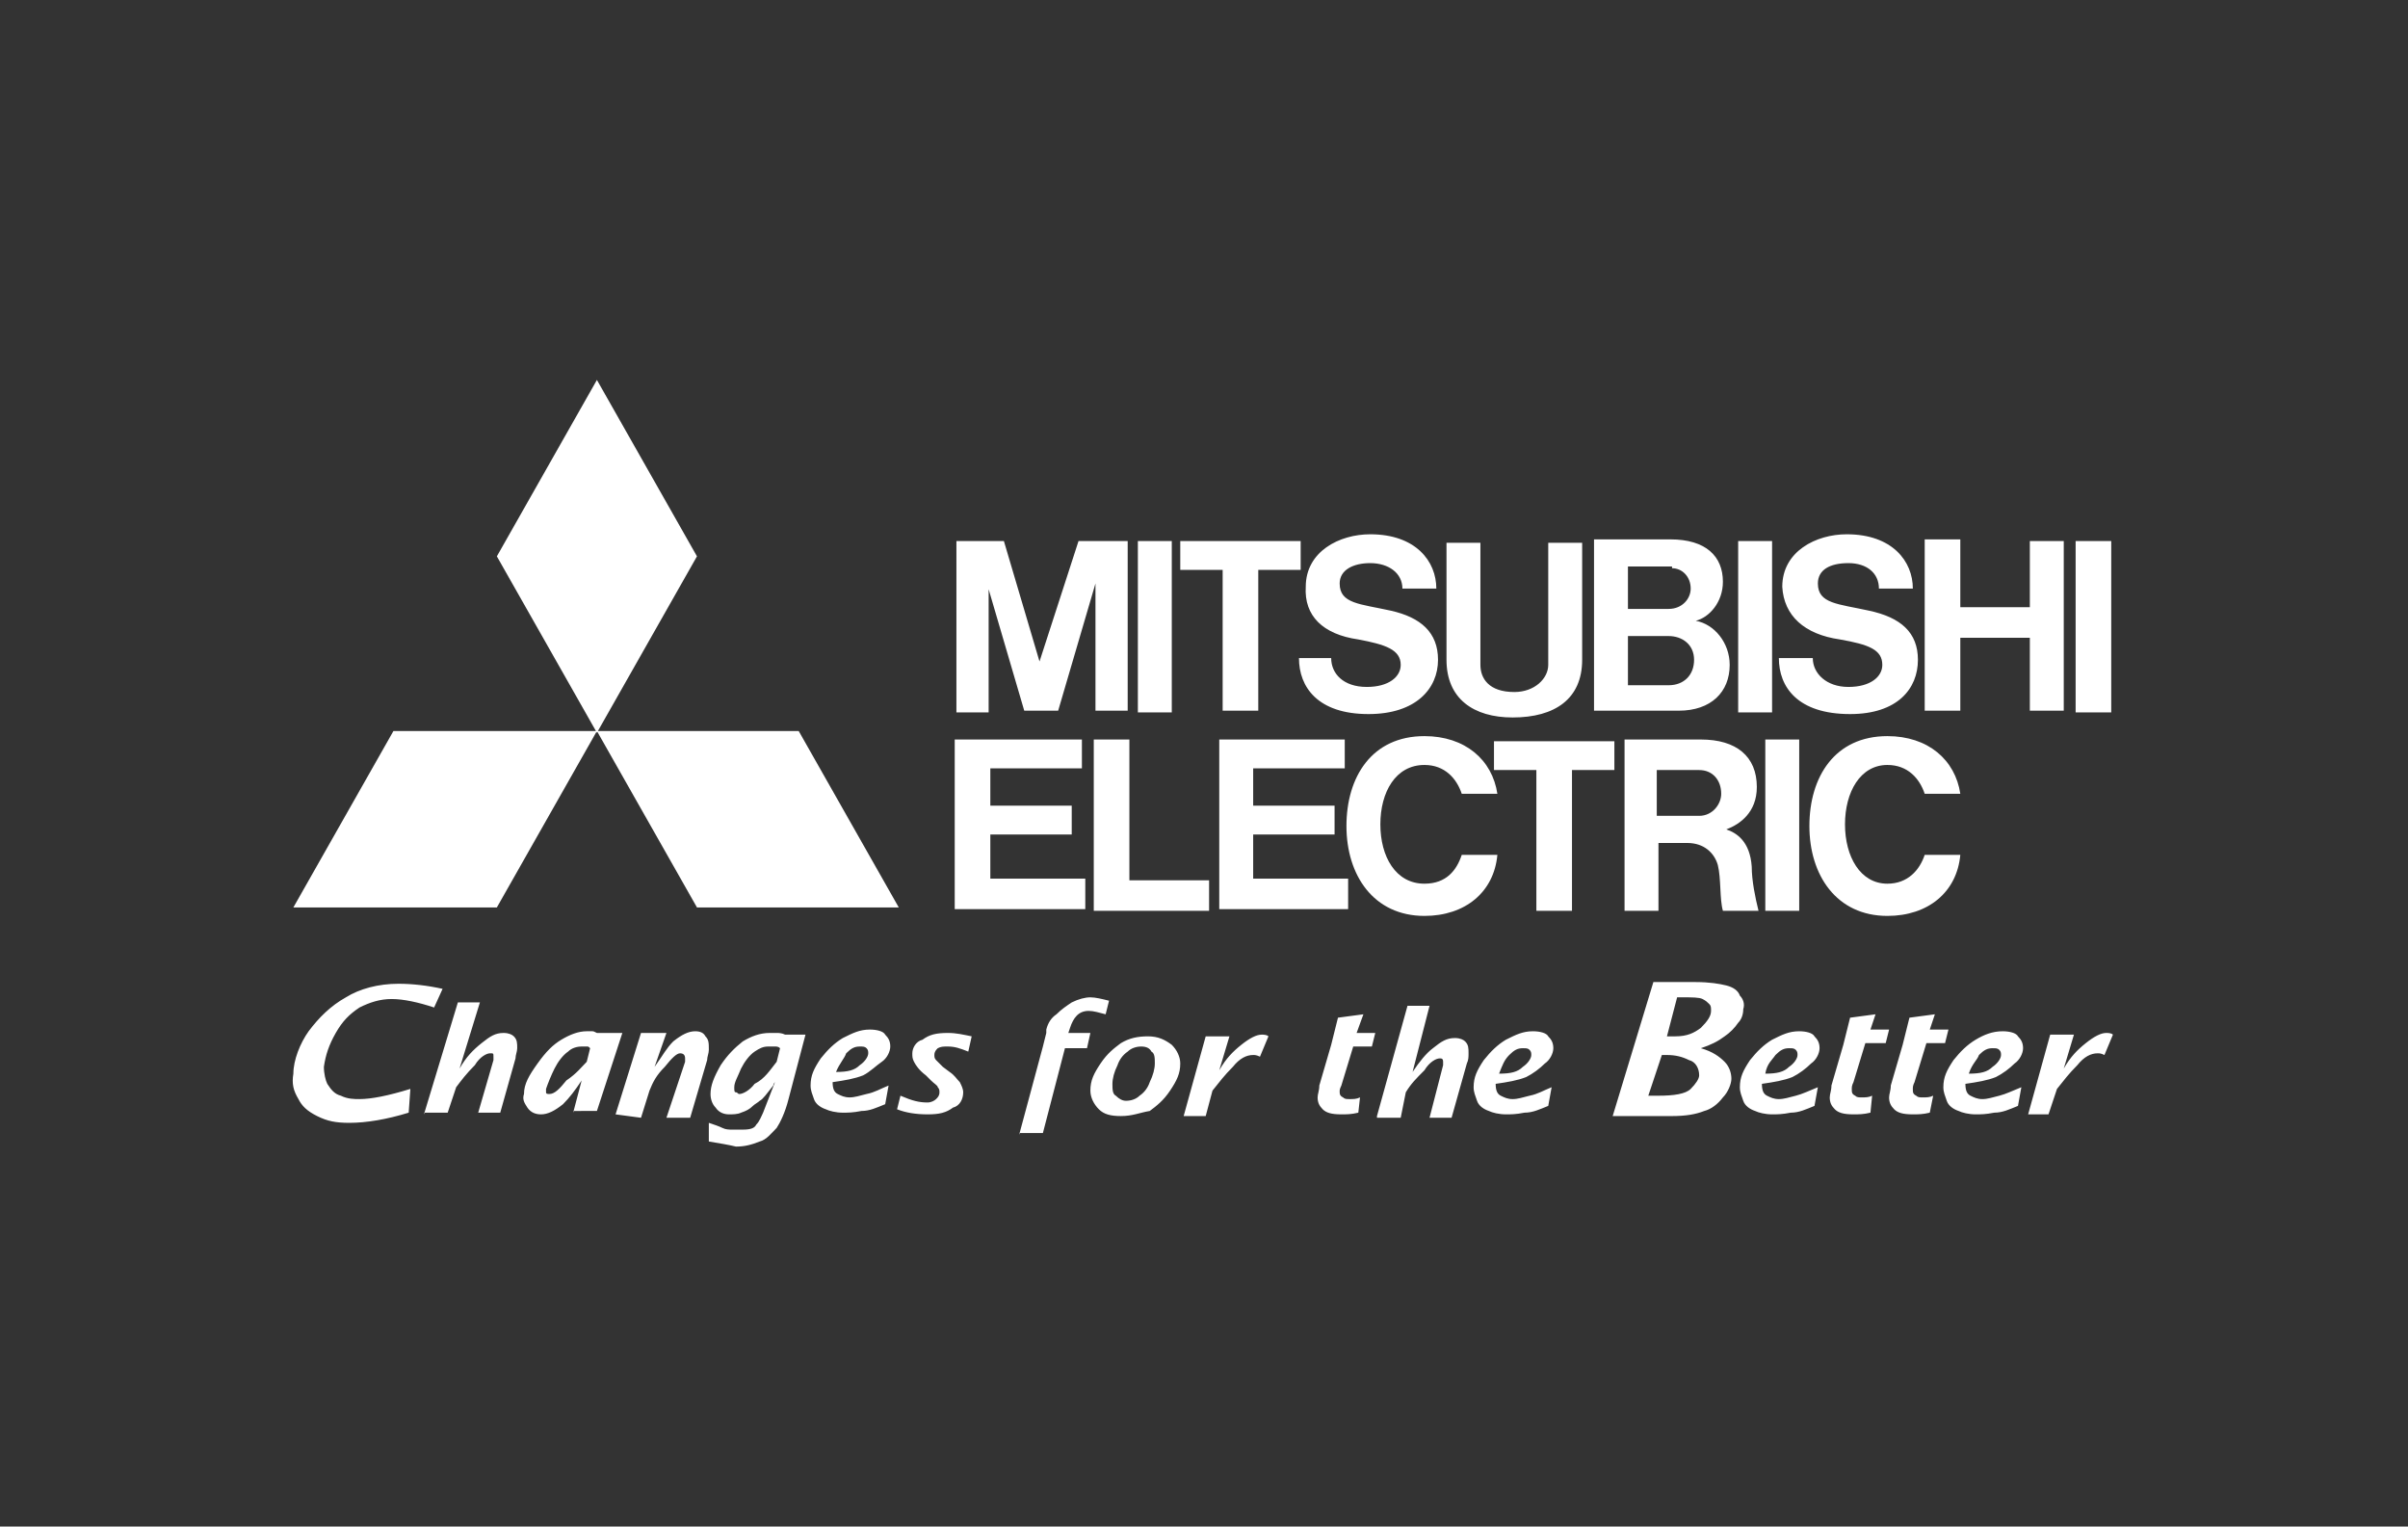 <?xml version="1.0" encoding="utf-8"?>
<!-- Generator: Adobe Illustrator 22.1.0, SVG Export Plug-In . SVG Version: 6.00 Build 0)  -->
<!DOCTYPE svg PUBLIC "-//W3C//DTD SVG 1.1//EN" "http://www.w3.org/Graphics/SVG/1.1/DTD/svg11.dtd">
<svg version="1.1" id="Ebene_1" xmlns="http://www.w3.org/2000/svg" xmlns:xlink="http://www.w3.org/1999/xlink" x="0px" y="0px"
	 viewBox="0 0 142 90" style="enable-background:new 0 0 142 90;" xml:space="preserve">
<rect x="0" y="0" width="142" height="90" fill="#333333" stroke="none"/>
<style type="text/css">
	.st0{fill:#FFFFFF;}
</style>
<title>Logo_Allied_Vision</title>
<g>
	<g>
		<path class="st0" d="M24.1,65.6c-1.3,0.4-2.5,0.6-3.5,0.6c-0.8,0-1.3-0.1-1.9-0.4c-0.6-0.3-0.9-0.6-1.1-1
			c-0.3-0.5-0.4-0.9-0.3-1.5c0-0.8,0.4-1.8,0.9-2.5c0.6-0.8,1.3-1.5,2.2-2c0.8-0.5,1.9-0.8,3.1-0.8c0.8,0,1.7,0.1,2.6,0.3l-0.5,1.1
			c-0.9-0.3-1.8-0.5-2.5-0.5c-0.7,0-1.3,0.2-1.9,0.5c-0.6,0.4-1,0.8-1.4,1.5c-0.4,0.7-0.6,1.3-0.7,2c0,0.4,0.1,0.8,0.2,1
			c0.2,0.3,0.4,0.6,0.8,0.7c0.4,0.2,0.8,0.2,1.1,0.2c0.7,0,1.7-0.2,3-0.6L24.1,65.6z M25,65.7l2-6.6h1.3l-1.2,3.9
			c0.4-0.7,0.8-1.1,1.3-1.5c0.5-0.4,0.8-0.6,1.3-0.6c0.3,0,0.5,0.1,0.6,0.2c0.2,0.2,0.2,0.4,0.2,0.7c0,0.2-0.1,0.4-0.1,0.6l-0.9,3.2
			h-1.3l0.9-3.1c0-0.1,0-0.1,0-0.2c0-0.2,0-0.2-0.2-0.2s-0.6,0.2-0.9,0.7c-0.5,0.5-0.8,0.9-1.1,1.3l-0.5,1.5H25V65.7z M33.8,65.6
			l0.5-1.9c-0.4,0.6-0.7,1-1.1,1.4c-0.5,0.4-0.9,0.6-1.3,0.6c-0.3,0-0.6-0.1-0.8-0.4c-0.2-0.3-0.3-0.5-0.2-0.8
			c0-0.6,0.3-1.1,0.8-1.8c0.5-0.7,0.9-1.1,1.4-1.4s1-0.5,1.5-0.5c0.1,0,0.2,0,0.3,0s0.1,0,0.3,0.1h1.5l-1.5,4.6H33.8z M34.6,62.6
			l0.2-0.8c-0.1-0.1-0.1-0.1-0.2-0.1c-0.1,0-0.2,0-0.3,0c-0.3,0-0.6,0.1-0.8,0.3c-0.3,0.2-0.6,0.6-0.8,1s-0.4,0.9-0.5,1.2
			c0,0.1,0,0.2,0,0.2c0,0.1,0.1,0.1,0.2,0.1c0.3,0,0.6-0.3,1-0.8C34,63.3,34.3,62.9,34.6,62.6 M36.3,65.7l1.5-4.8h1.5l-0.7,2
			c0.5-0.7,0.7-1.1,1.1-1.5c0.5-0.4,0.9-0.6,1.3-0.6c0.3,0,0.5,0.1,0.6,0.3c0.2,0.2,0.2,0.4,0.2,0.8c0,0.2-0.1,0.4-0.1,0.6l-1,3.4
			h-1.4l1.1-3.3c0-0.1,0-0.1,0-0.2c0-0.2-0.1-0.3-0.3-0.3c-0.2,0-0.5,0.3-0.9,0.8c-0.5,0.5-0.7,0.9-0.9,1.4l-0.5,1.6L36.3,65.7
			L36.3,65.7z M41.8,67.3v-1.1c0.3,0.1,0.6,0.2,0.8,0.3c0.2,0.1,0.4,0.1,0.6,0.1c0.2,0,0.4,0,0.6,0c0.5,0,0.7-0.1,0.8-0.3
			c0.2-0.2,0.3-0.5,0.4-0.7l0.7-1.8c-0.1,0.1-0.1,0.2-0.1,0.2c-0.4,0.5-0.6,0.8-0.8,0.9c-0.1,0.1-0.3,0.2-0.4,0.3
			c-0.2,0.2-0.4,0.3-0.7,0.4c-0.2,0.1-0.5,0.1-0.7,0.1c-0.3,0-0.6-0.1-0.8-0.4c-0.2-0.2-0.3-0.5-0.3-0.8c0-0.5,0.2-1,0.6-1.7
			c0.4-0.6,0.8-1,1.3-1.4c0.5-0.3,1-0.5,1.6-0.5c0.1,0,0.3,0,0.4,0s0.3,0,0.5,0.1h1.2l-1,3.8c-0.2,0.8-0.5,1.4-0.7,1.7
			c-0.3,0.3-0.6,0.7-1,0.8c-0.5,0.2-0.9,0.3-1.4,0.3C43,67.5,42.4,67.4,41.8,67.3 M45.8,62.6l0.2-0.8c-0.1-0.1-0.2-0.1-0.3-0.1
			s-0.2,0-0.4,0c-0.3,0-0.5,0.1-0.8,0.3c-0.3,0.2-0.6,0.6-0.8,1c-0.2,0.5-0.4,0.8-0.4,1.1c0,0.2,0,0.3,0.1,0.3s0.1,0.1,0.2,0.1
			c0.2,0,0.6-0.2,0.9-0.6C45.1,63.6,45.4,63.1,45.8,62.6 M119,65.2c-0.5,0.2-0.9,0.4-1.4,0.4c-0.5,0.1-0.8,0.1-1.1,0.1
			c-0.4,0-0.8-0.1-1-0.2c-0.3-0.1-0.6-0.3-0.7-0.6c-0.1-0.3-0.2-0.5-0.2-0.8c0-0.6,0.2-1,0.6-1.6c0.4-0.5,0.8-0.9,1.3-1.2
			s1-0.5,1.6-0.5c0.4,0,0.8,0.1,0.9,0.3c0.2,0.2,0.3,0.4,0.3,0.7s-0.2,0.7-0.5,0.9c-0.3,0.3-0.7,0.6-1.1,0.8
			c-0.5,0.2-1.1,0.3-1.8,0.4c0,0.4,0.1,0.6,0.3,0.7c0.2,0.1,0.4,0.2,0.7,0.2c0.3,0,0.6-0.1,1-0.2c0.4-0.1,0.8-0.3,1.3-0.5L119,65.2z
			 M116.1,63.3c0.7,0,1.1-0.1,1.4-0.4c0.3-0.2,0.5-0.5,0.5-0.7c0-0.1,0-0.2-0.1-0.3c-0.1-0.1-0.2-0.1-0.4-0.1
			c-0.3,0-0.5,0.1-0.8,0.4C116.6,62.5,116.3,62.7,116.1,63.3 M107,65.2c-0.5,0.2-0.9,0.4-1.4,0.4c-0.5,0.1-0.8,0.1-1.1,0.1
			c-0.4,0-0.8-0.1-1-0.2c-0.3-0.1-0.6-0.3-0.7-0.6c-0.1-0.3-0.2-0.5-0.2-0.8c0-0.6,0.2-1,0.6-1.6c0.4-0.5,0.8-0.9,1.3-1.2
			c0.6-0.3,1-0.5,1.6-0.5c0.4,0,0.8,0.1,0.9,0.3c0.2,0.2,0.3,0.4,0.3,0.7s-0.2,0.7-0.5,0.9c-0.3,0.3-0.7,0.6-1.1,0.8
			c-0.5,0.2-1.1,0.3-1.8,0.4c0,0.4,0.1,0.6,0.3,0.7c0.2,0.1,0.4,0.2,0.7,0.2c0.3,0,0.6-0.1,1-0.2c0.4-0.1,0.8-0.3,1.3-0.5L107,65.2z
			 M104.1,63.3c0.7,0,1.1-0.1,1.4-0.4c0.3-0.2,0.5-0.5,0.5-0.7c0-0.1,0-0.2-0.1-0.3c-0.1-0.1-0.2-0.1-0.4-0.1
			c-0.3,0-0.5,0.1-0.8,0.4C104.5,62.5,104.2,62.7,104.1,63.3 M91.3,65.2c-0.5,0.2-0.9,0.4-1.4,0.4c-0.5,0.1-0.8,0.1-1.1,0.1
			c-0.4,0-0.8-0.1-1-0.2c-0.3-0.1-0.6-0.3-0.7-0.6c-0.1-0.3-0.2-0.5-0.2-0.8c0-0.6,0.2-1,0.6-1.6c0.4-0.5,0.8-0.9,1.3-1.2
			c0.6-0.3,1-0.5,1.6-0.5c0.4,0,0.8,0.1,0.9,0.3c0.2,0.2,0.3,0.4,0.3,0.7s-0.2,0.7-0.5,0.9c-0.3,0.3-0.7,0.6-1.1,0.8
			c-0.5,0.2-1.1,0.3-1.8,0.4c0,0.4,0.1,0.6,0.3,0.7c0.2,0.1,0.4,0.2,0.7,0.2s0.6-0.1,1-0.2c0.5-0.1,0.8-0.3,1.3-0.5L91.3,65.2z
			 M88.4,63.3c0.7,0,1.1-0.1,1.4-0.4c0.3-0.2,0.5-0.5,0.5-0.7c0-0.1,0-0.2-0.1-0.3c-0.1-0.1-0.2-0.1-0.4-0.1c-0.3,0-0.5,0.1-0.8,0.4
			C88.7,62.5,88.6,62.8,88.4,63.3 M52.2,65.1c-0.5,0.2-0.9,0.4-1.4,0.4c-0.5,0.1-0.8,0.1-1.1,0.1c-0.4,0-0.8-0.1-1-0.2
			c-0.3-0.1-0.6-0.3-0.7-0.6c-0.1-0.3-0.2-0.5-0.2-0.8c0-0.6,0.2-1,0.6-1.6c0.4-0.5,0.8-0.9,1.3-1.2c0.6-0.3,1-0.5,1.6-0.5
			c0.4,0,0.8,0.1,0.9,0.3c0.2,0.2,0.3,0.4,0.3,0.7c0,0.3-0.2,0.7-0.5,0.9s-0.7,0.6-1.1,0.8c-0.5,0.2-1.1,0.3-1.8,0.4
			c0,0.4,0.1,0.6,0.3,0.7c0.2,0.1,0.4,0.2,0.7,0.2c0.3,0,0.6-0.1,1-0.2c0.5-0.1,0.8-0.3,1.3-0.5L52.2,65.1z M49.3,63.2
			c0.7,0,1.1-0.1,1.4-0.4c0.3-0.2,0.5-0.5,0.5-0.7c0-0.1,0-0.2-0.1-0.3s-0.2-0.1-0.4-0.1c-0.3,0-0.5,0.1-0.8,0.4
			C49.8,62.4,49.5,62.7,49.3,63.2 M52.9,65.4l0.2-0.8c0.7,0.3,1.1,0.4,1.6,0.4c0.2,0,0.4-0.1,0.5-0.2s0.2-0.2,0.2-0.4
			c0-0.1,0-0.2-0.1-0.3c0-0.1-0.2-0.2-0.4-0.4l-0.3-0.3c-0.4-0.3-0.6-0.6-0.7-0.8c-0.1-0.2-0.1-0.3-0.1-0.5c0-0.3,0.2-0.7,0.6-0.8
			c0.4-0.3,0.8-0.4,1.5-0.4c0.5,0,0.9,0.1,1.4,0.2L57.1,62c-0.5-0.2-0.8-0.3-1.2-0.3c-0.3,0-0.4,0-0.6,0.1c-0.1,0.1-0.2,0.2-0.2,0.4
			c0,0.1,0,0.2,0.1,0.3c0.1,0.1,0.2,0.2,0.4,0.4l0.4,0.3c0.3,0.2,0.4,0.4,0.6,0.6c0.1,0.2,0.2,0.4,0.2,0.6c0,0.4-0.2,0.8-0.6,0.9
			c-0.4,0.3-0.8,0.4-1.5,0.4C54,65.7,53.4,65.6,52.9,65.4 M60.1,66.9l1.4-5.2l0.2-0.8v-0.2c0.1-0.4,0.3-0.7,0.6-0.9
			c0.3-0.3,0.6-0.5,0.9-0.7c0.4-0.2,0.8-0.3,1.1-0.3c0.3,0,0.7,0.1,1.1,0.2l-0.2,0.8c-0.4-0.1-0.7-0.2-1-0.2c-0.6,0-0.9,0.4-1.1,1
			l-0.1,0.3h1.3l-0.2,0.9h-1.3l-1.3,5H60.1z M66.1,65.8c-0.6,0-1-0.1-1.3-0.4c-0.3-0.3-0.5-0.7-0.5-1.1c0-0.6,0.2-1,0.6-1.6
			c0.4-0.6,0.8-0.9,1.2-1.2c0.5-0.3,1-0.4,1.6-0.4c0.6,0,1,0.2,1.4,0.5c0.3,0.3,0.5,0.7,0.5,1.1c0,0.6-0.2,1-0.6,1.6
			c-0.4,0.6-0.8,0.9-1.2,1.2C67.2,65.6,66.8,65.8,66.1,65.8 M66.4,64.9c0.3,0,0.6-0.1,0.8-0.3c0.3-0.2,0.5-0.5,0.6-0.8
			c0.2-0.4,0.3-0.8,0.3-1.1c0-0.3,0-0.6-0.2-0.7c-0.1-0.2-0.3-0.3-0.6-0.3c-0.3,0-0.6,0.1-0.8,0.3c-0.3,0.2-0.5,0.5-0.6,0.8
			c-0.2,0.4-0.3,0.8-0.3,1.1c0,0.3,0,0.6,0.2,0.7C66,64.8,66.2,64.9,66.4,64.9 M119.6,65.7l1.3-4.7h1.4l-0.6,2
			c0.4-0.7,0.8-1.1,1.3-1.5c0.5-0.4,0.9-0.6,1.2-0.6c0.1,0,0.3,0,0.4,0.1l-0.5,1.2c-0.2-0.1-0.3-0.1-0.4-0.1c-0.4,0-0.8,0.2-1.2,0.7
			c-0.5,0.5-0.8,0.9-1.2,1.4l-0.5,1.5H119.6z M69.8,65.8l1.3-4.7h1.4l-0.6,2c0.4-0.7,0.8-1.1,1.3-1.5c0.5-0.4,0.9-0.6,1.2-0.6
			c0.1,0,0.3,0,0.4,0.1l-0.5,1.2c-0.2-0.1-0.3-0.1-0.4-0.1c-0.4,0-0.8,0.2-1.2,0.7c-0.5,0.5-0.8,0.9-1.2,1.4l-0.4,1.5H69.8z
			 M113.8,65.6c-0.4,0.1-0.7,0.1-1,0.1c-0.6,0-0.9-0.1-1.1-0.3c-0.2-0.2-0.3-0.4-0.3-0.7c0-0.2,0.1-0.4,0.1-0.7l0.7-2.4l0.2-0.8
			l0.2-0.8l1.5-0.2l-0.3,0.9h1.1l-0.2,0.8h-1.1l-0.7,2.3c-0.1,0.2-0.1,0.3-0.1,0.4c0,0.2,0,0.3,0.2,0.4c0.1,0.1,0.2,0.1,0.4,0.1
			c0.2,0,0.4,0,0.6-0.1L113.8,65.6z M110.3,65.6c-0.4,0.1-0.7,0.1-1,0.1c-0.6,0-0.9-0.1-1.1-0.3s-0.3-0.4-0.3-0.7
			c0-0.2,0.1-0.4,0.1-0.7l0.7-2.4l0.2-0.8l0.2-0.8l1.5-0.2l-0.3,0.9h1.1l-0.2,0.8H110l-0.7,2.3c-0.1,0.2-0.1,0.3-0.1,0.4
			c0,0.2,0,0.3,0.2,0.4c0.1,0.1,0.2,0.1,0.4,0.1c0.2,0,0.4,0,0.6-0.1L110.3,65.6z M80.1,65.6c-0.4,0.1-0.7,0.1-1,0.1
			c-0.6,0-0.9-0.1-1.1-0.3c-0.2-0.2-0.3-0.4-0.3-0.7c0-0.2,0.1-0.4,0.1-0.7l0.7-2.4l0.2-0.8l0.2-0.8l1.5-0.2L80,60.9h1.1l-0.2,0.8
			h-1.1L79.1,64C79,64.2,79,64.3,79,64.3c0,0.2,0,0.3,0.2,0.4c0.1,0.1,0.2,0.1,0.4,0.1s0.4,0,0.6-0.1L80.1,65.6z M81.2,65.8l1.8-6.5
			h1.3l-1,3.9c0.4-0.6,0.8-1.1,1.2-1.4c0.5-0.4,0.8-0.6,1.3-0.6c0.3,0,0.5,0.1,0.6,0.2c0.2,0.2,0.2,0.4,0.2,0.7c0,0.2,0,0.4-0.1,0.6
			l-0.9,3.2h-1.3l0.8-3.1c0-0.1,0-0.1,0-0.2c0-0.2-0.1-0.2-0.2-0.2c-0.2,0-0.6,0.2-0.9,0.7c-0.5,0.5-0.8,0.8-1.1,1.3l-0.3,1.5H81.2z
			 M95.1,65.8l2.4-7.9h2.5c0.8,0,1.4,0.1,1.8,0.2c0.4,0.1,0.7,0.3,0.8,0.6c0.2,0.2,0.3,0.5,0.2,0.8c0,0.3-0.1,0.6-0.3,0.8
			c-0.2,0.3-0.5,0.6-0.8,0.8c-0.4,0.3-0.8,0.5-1.4,0.7c0.7,0.2,1.1,0.5,1.4,0.8c0.3,0.3,0.4,0.7,0.4,1s-0.2,0.8-0.5,1.1
			c-0.3,0.4-0.7,0.7-1.1,0.8c-0.5,0.2-1.1,0.3-1.9,0.3H95.1z M97.2,64.6h0.6c0.9,0,1.6-0.1,1.9-0.4c0.3-0.3,0.5-0.6,0.5-0.8
			c0-0.4-0.2-0.8-0.6-0.9c-0.4-0.2-0.8-0.3-1.3-0.3H98L97.2,64.6z M98.3,61.1h0.5c0.7,0,1.1-0.2,1.5-0.5c0.4-0.4,0.6-0.7,0.6-1
			c0-0.2,0-0.3-0.1-0.4c-0.1-0.1-0.2-0.2-0.4-0.3c-0.2-0.1-0.6-0.1-1.2-0.1h-0.3L98.3,61.1z"/>
	</g>
	<path class="st0" d="M23.2,43.1l-5.9,10.4h12l5.9-10.4H23.2z M35.2,43.1l5.9,10.4h11.9l-5.9-10.4H35.2z M35.2,22.4l-5.9,10.4
		l5.9,10.4l5.9-10.4L35.2,22.4z"/>
	<g>
		<path class="st0" d="M111.3,52.1c-1.6,0-2.5-1.6-2.5-3.5s0.9-3.5,2.5-3.5c1.2,0,1.9,0.8,2.2,1.7h2.1c-0.3-2-1.9-3.4-4.3-3.4
			c-3.1,0-4.6,2.4-4.6,5.3c0,2.9,1.6,5.3,4.6,5.3c2.4,0,4.1-1.4,4.3-3.6h-2.1C113.2,51.3,112.5,52.1,111.3,52.1 M84,52.1
			c-1.7,0-2.6-1.6-2.6-3.5s0.9-3.5,2.6-3.5c1.2,0,1.9,0.8,2.2,1.7h2.1c-0.3-2-1.9-3.4-4.3-3.4c-3.1,0-4.6,2.4-4.6,5.3
			c0,2.9,1.6,5.3,4.6,5.3c2.4,0,4.1-1.4,4.3-3.6h-2.1C85.9,51.3,85.3,52.1,84,52.1 M108.5,37.7c1.7,0.3,2.5,0.6,2.5,1.5
			c0,0.7-0.7,1.3-2,1.3c-1.3,0-2.1-0.8-2.1-1.7h-2c0,1.7,1.1,3.3,4.2,3.3c2.8,0,4-1.5,4-3.2c0-1.6-1-2.5-2.9-2.9
			c-1.8-0.4-3-0.4-3-1.6c0-0.8,0.7-1.2,1.8-1.2c1.1,0,1.8,0.6,1.8,1.5h2c0-1.6-1.2-3.2-3.9-3.2c-1.8,0-3.8,1-3.8,3.1
			C105.2,36.3,106.4,37.4,108.5,37.7 M80.1,37.7c1.6,0.3,2.5,0.6,2.5,1.5c0,0.7-0.7,1.3-2,1.3c-1.4,0-2.1-0.8-2.1-1.7h-1.9
			c0,1.7,1.1,3.3,4.1,3.3c2.8,0,4.1-1.5,4.1-3.2c0-1.6-1-2.5-2.8-2.9c-1.8-0.4-3-0.4-3-1.6c0-0.8,0.8-1.2,1.8-1.2
			c1.1,0,1.9,0.6,1.9,1.5h2c0-1.6-1.2-3.2-3.9-3.2c-1.8,0-3.8,1-3.8,3.1C76.9,36.3,78,37.4,80.1,37.7 M66.6,43.6h-2.1v8.3v1.8h2.1
			h4.7v-1.8h-4.7V43.6z M97.7,48.1v-2.7h2.5c0.8,0,1.3,0.6,1.3,1.4c0,0.6-0.5,1.3-1.3,1.3H97.7z M101.8,48.9c0.8-0.3,1.8-1,1.8-2.5
			c0-1.8-1.2-2.8-3.3-2.8h-2.5h-2v10.1h2v-4h1.7c1,0,1.6,0.6,1.8,1.3c0.2,0.8,0.1,2,0.3,2.7h2.1c-0.2-0.8-0.4-1.8-0.4-2.6
			C103.2,49.6,102.4,49.1,101.8,48.9 M98.6,33.5c0.6,0,1.1,0.5,1.1,1.2c0,0.6-0.5,1.2-1.3,1.2H96v-2.5H98.6z M98.4,40.4H96v-2.9h2.4
			c0.8,0,1.5,0.5,1.5,1.4C99.9,39.8,99.3,40.4,98.4,40.4 M96.1,41.9H99c1.9,0,3-1.1,3-2.7c0-1.3-0.9-2.4-2-2.6
			c0.8-0.2,1.6-1.1,1.6-2.3c0-1.5-1-2.5-3.1-2.5h-2.5H94v10.1C94,41.9,96.1,41.9,96.1,41.9z M73.9,49.2h4.8v-1.7h-4.8v-2.2h5.4v-1.7
			h-5.4h-2v1.7v6.5v1.8h2h5.6v-1.8h-5.6V49.2z M89.2,42.3c2.5,0,4.1-1.1,4.1-3.4V32h-2v7.2c0,0.8-0.8,1.6-2,1.6c-1.5,0-2-0.8-2-1.6
			V32h-2v6.9C85.3,41.2,86.9,42.3,89.2,42.3 M90.6,53.7h2.1v-8.3h2.5v-1.7h-2.5h-2.1h-2.5v1.7h2.5V53.7z M72.1,41.9h2.1v-8.3h2.5
			v-1.7h-2.5h-2.1h-2.5v1.7h2.5C72.1,33.6,72.1,41.9,72.1,41.9z M119.7,35.8h-4.1v-4h-2.1v10.1h2.1v-4.3h4.1v4.3h2v-10h-2V35.8z
			 M69.1,31.9h-2V42h2V31.9z M124.5,31.9h-2.1V42h2.1V31.9z M106.1,43.6h-2v10.1h2V43.6z M104.5,31.9h-2V42h2V31.9z M58.2,34.4
			l2.2,7.5h0.1h1.8h0.1l2.2-7.5v7.5h1.9v-10h-1h-0.9h-1L61.3,39l-2.1-7.1h-0.9h-0.9h-1V42h1.9V34.4z M58.4,49.2h4.8v-1.7h-4.8v-2.2
			h5.4v-1.7h-5.4h-2.1v1.7v6.5v1.8h2.1h5.6v-1.8h-5.6V49.2z"/>
	</g>
</g>
</svg>
